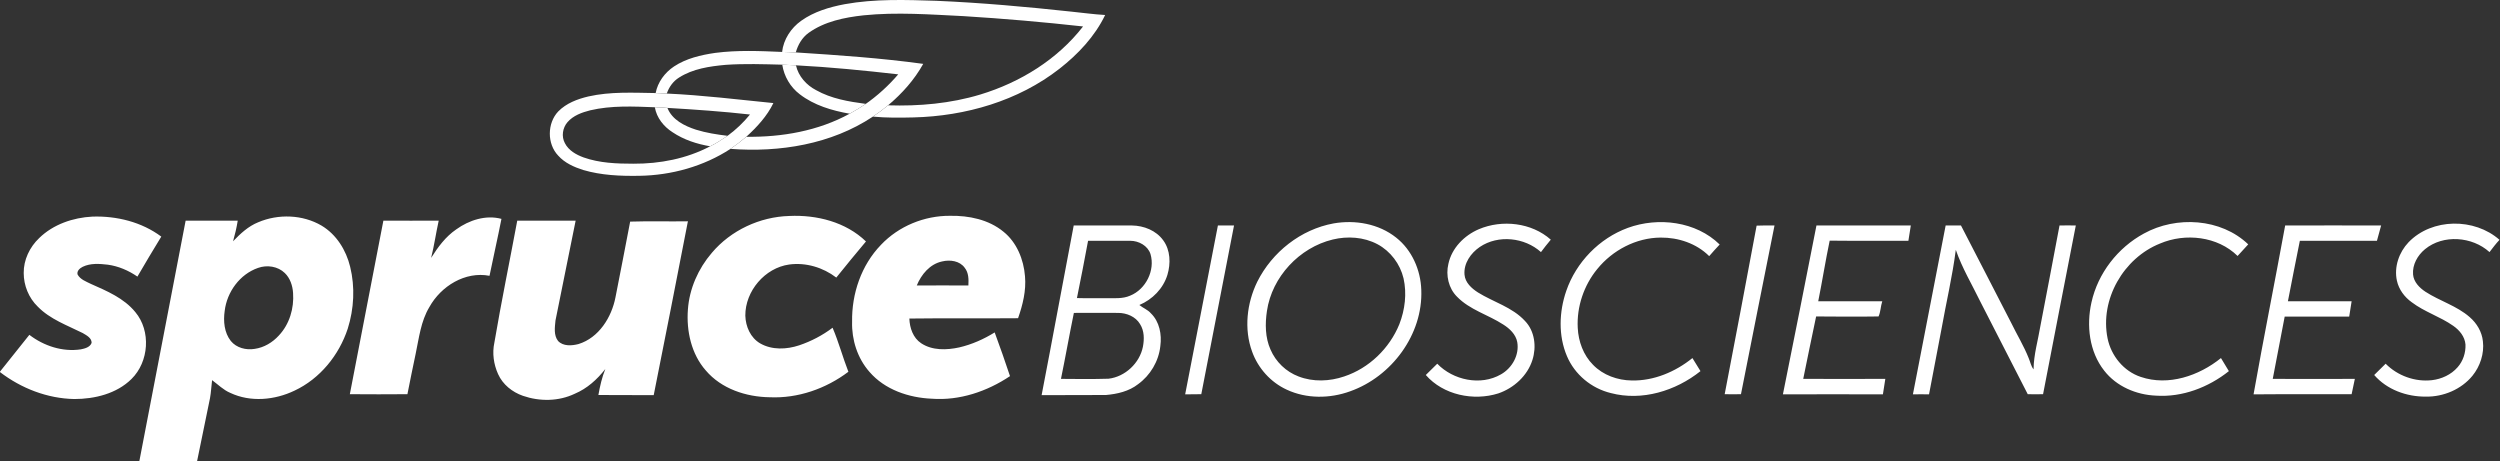 <svg version="1.2" xmlns="http://www.w3.org/2000/svg" viewBox="0 0 1550 286" width="1550" height="286">
	<rect x="0" y="0" width="1550" height="286" fill="#333333" stroke="none"/>
	<title>Spruce-2020-svg</title>
	<style>
		.s0 { fill: #ffffff } 
	</style>
	<g id="#3f4543ff">
		<path id="Layer" fill-rule="evenodd" class="s0" d="m523.7 2.6c18.8-3.4 37.9-2.7 56.9-2.1 27.9 1.2 55.7 3.7 83.5 6.7 7 0.7 14 1.7 21.1 2.1-6.4 13.3-16.8 24.3-28.3 33.3-25.6 20-58.3 29.4-90.5 30.2-8.4 0.2-16.8 0.3-25.2-0.5 3.3-2.2 6.4-4.5 9.4-7 19.3 0.6 38.7-1.1 57.2-6.7 24.7-7.5 47.8-21.7 63.7-42.2q-36.9-4.1-74.1-6.4c-20.6-1-41.4-2.6-62-0.5-11.9 1.3-24.2 3.8-34.1 10.9-4 2.9-6.6 7.4-7.9 12.1q-4.2-0.2-8.5-0.3c0.9-7.8 5.5-14.8 11.8-19.3 8-5.7 17.5-8.5 27-10.3zm-38.7 37.5q4.2 0.2 8.5 0.4c1.5 6.8 6.5 12.3 12.5 15.4 9.4 5.3 20.2 7.1 30.8 8.5-3.2 2.2-6.6 4.2-10 6.1-10.9-1.9-22.1-5.2-31-12.1-5.8-4.4-9.7-11.1-10.8-18.3zm-120.2 19.7c13.7-3.1 27.8-2.3 41.7-2.1q3.5 0.2 6.9 0.3c22.1 1 44.1 3.7 66.1 5.9-3.9 8.1-10.2 14.9-16.8 20.9q-4.7 4-9.8 7.5c-16.7 10.9-36.7 16.4-56.5 16.7-11.7 0.2-23.6-0.3-34.8-3.6-5.7-1.8-11.5-4.4-15.5-8.9-7-7.3-6.9-20.1 0-27.4 5-5.1 11.9-7.7 18.7-9.3zm1.1 8.6c-5.1 1.3-10.5 3.2-14.1 7.4-3 3.5-3.8 8.8-1.6 12.9 2.3 4.6 7 7.2 11.6 8.9 9.9 3.5 20.5 3.9 30.8 3.9 16.5 0.1 33.1-3.1 47.7-10.8 3.8-1.8 7.3-4.2 10.8-6.5 5.2-3.8 9.8-8.2 13.9-13.2-17-1.9-34.1-3.1-51.2-4.1-2.6-0.3-5.2-0.4-7.8-0.4-13.4-0.5-26.9-1.2-40.1 1.9z"/>
		<path id="Layer" fill-rule="evenodd" class="s0" d="m441.3 156.8c11.8-14 29.8-22.4 48.1-22.9 16.9-0.8 35 3.7 47.5 15.8-6.2 7.4-12.4 14.9-18.4 22.4-8.2-6.3-18.9-9.5-29.2-8.1-15.1 2.1-27.3 16.5-27.2 31.7 0.2 6.8 3.2 13.7 9.2 17.2 7.3 4.2 16.4 3.8 24.2 1.2 7.4-2.5 14.5-6.2 20.7-10.9 3.8 8.9 6.3 18.3 9.8 27.3-13.9 10.5-31.3 16.6-48.8 15.8-14.6-0.2-29.9-5.2-39.6-16.6-9-10.2-12.1-24.5-11.1-37.8 0.9-12.9 6.4-25.3 14.8-35.1zm104.9-5c11-11.6 26.9-18.1 42.8-18 11.7-0.2 24 2.3 33.2 9.9 8.2 6.6 12.5 17.2 13.3 27.6 0.8 8.9-1.4 17.7-4.3 26-22.5 0.2-44.9-0.1-67.4 0.2 0.2 5.8 2.3 12 7.3 15.3 6.9 4.6 15.8 4.3 23.6 2.6 7.8-1.8 15.2-5.1 22-9.3 3.3 9 6.5 18 9.5 27.1-14.2 9.5-31.3 15.3-48.5 14-14.3-0.6-29.1-5.6-38.6-16.6-7.5-8.5-11.1-19.9-10.8-31.1-0.3-17.4 5.7-35.1 17.9-47.7zm22.2 25.2c10.6-0.1 21.3 0 32 0 0.2-3.8 0.2-7.9-2.3-11-3.1-4.3-9.1-5.1-14-3.9-7.6 1.6-12.9 8.1-15.7 14.9zm-544.1-29.4c8.7-8.5 21-12.7 33-13.3 15-0.5 30.5 3.3 42.7 12.4-5 8.2-10 16.5-14.8 24.8-5.5-3.8-11.8-6.5-18.4-7.4-5.2-0.6-10.7-1-15.5 1.3-1.8 0.9-3.8 2.6-3.2 4.8 1.7 3.1 5.2 4.3 8.2 5.8 9.9 4.4 20.5 8.8 27.6 17.5 9.8 11.7 8.5 30.8-2.4 41.5-9.2 9.1-22.8 12.4-35.4 12.4-16.7-0.3-32.9-6.6-46.1-16.7v-0.3c6-7.6 12.2-15.2 18.2-22.8 9 6.9 20.6 10.7 31.9 9 2.5-0.5 5.7-1.3 6.7-4 0.1-3.1-3.2-4.7-5.5-6.1-9.6-4.8-20.2-8.5-27.9-16.4-5.6-5.4-8.7-13.1-8.7-20.8-0.1-8.2 3.7-16.1 9.6-21.7zm135.8-9.8c12.4-5.3 27.6-4.8 39.3 2.1 9.2 5.5 15.2 15.2 17.7 25.5 3.1 12.6 2.4 26-1.5 38.4-5.4 16.4-17.2 31-33 38.4-12.3 5.9-27.3 7.3-39.8 1.4-4.3-1.8-7.6-5.2-11.3-7.9-0.5 3.7-0.6 7.5-1.3 11.2q-4 19.5-8 39c-11.9 0-23.9 0.1-35.8 0 9.6-49.7 19.1-99.4 28.7-149.1 10.8 0 21.5 0 32.3 0-0.7 4.4-1.7 8.6-2.9 12.8 4.5-4.7 9.4-9.3 15.6-11.8zm-0.1 28.3c-11.3 3.9-19.3 14.9-20.7 26.7-0.9 6.3-0.3 13.4 3.8 18.6 3.5 4.3 9.5 5.8 14.8 4.9 5.8-0.8 11.1-4 15-8.3 6.6-7 9.5-16.9 8.8-26.4-0.3-4.5-1.8-9.1-5.1-12.3-4.3-4.2-11-5.2-16.6-3.2zm122.9-23.9c7.9-5.7 18.3-9.1 28-6.5-2.3 11.8-5 23.5-7.4 35.3-15.1-2.9-30.1 6.4-37.3 19.4-5.3 8.8-6.4 19.1-8.5 29-1.7 8.3-3.5 16.6-5.1 25-11.9 0.1-23.8 0.1-35.7 0 6.9-35.9 13.8-71.7 20.8-107.6 11.4 0.1 22.8 0 34.3 0-1.7 7.7-2.8 15.5-4.7 23.1 4.2-6.7 9-13.2 15.6-17.7zm37.8-5.4c12.1 0 24.1 0 36.2 0q-6.2 30.9-12.5 61.9c-0.4 4.2-1.2 9.1 1.6 12.7 3.2 3.4 8.5 3 12.7 1.9 12.6-3.9 20.5-16.6 22.9-29 3-15.7 6.2-31.2 9.1-46.9 12-0.4 23.9 0 35.8-0.2-6.9 36-14.1 71.9-21.2 107.8-11.4-0.1-22.9 0-34.3-0.1 1-5.5 2.2-10.9 4.3-16.1-5.1 6.5-11.3 12.1-18.9 15.3-10 4.8-21.8 4.9-32.2 1.3-6.6-2.3-12.5-7-15.4-13.5-2.7-6-3.7-12.9-2.3-19.4 4.3-25.3 9.5-50.5 14.2-75.7z"/>
	</g>
	<g id="#00adbbff">
		<path id="Layer" class="s0" d="m443.4 32.8c13.8-1.8 27.7-1.2 41.5-0.6q4.3 0.1 8.5 0.3c26.4 1.7 52.8 3.5 79 7.1-5.5 9.9-13.1 18.4-21.8 25.7-3 2.5-6.1 4.8-9.4 7-25.8 17.2-57.9 22.3-88.3 20q5.1-3.5 9.8-7.5c22.1 0.3 44.6-3.6 64.1-14.3 3.4-1.9 6.8-3.9 10-6.1 7.4-5.2 14.2-11.4 20.1-18.3-21.1-2.4-42.2-4.5-63.4-5.6q-4.3-0.2-8.5-0.4c-11.7-0.3-23.4-0.7-35 0.1-10 0.9-20.4 2.4-29 7.9-3.7 2.3-6.2 5.9-7.6 9.9q-3.4-0.1-6.9-0.3c1.3-6.8 5.7-12.7 11.4-16.5 7.6-5 16.6-7.1 25.5-8.4zm-37.4 33.7c2.6 0 5.2 0.1 7.8 0.4 2.9 7.4 10.6 11.2 17.7 13.5 6.4 2 13 3 19.6 3.8-3.5 2.3-7 4.7-10.8 6.5-8.2-1.4-16.3-4-23.3-8.7-5.5-3.5-9.9-9-11-15.5z"/>
		<path id="Layer" fill-rule="evenodd" class="s0" d="m826.9 138.5c13.3-2.3 27.9 0.2 38.7 8.8 9.8 7.7 15.2 20.1 15.6 32.4 1.1 27.7-18.4 53.8-44.1 62.9-12.6 4.6-27.1 4.7-39.3-1-10-4.6-17.8-13.3-21.5-23.6-5.1-14-3.3-30 3.2-43.3 9.2-18.4 27-32.5 47.4-36.2zm-0.6 10c-20.7 5-37.7 23.2-40.8 44.3-1.2 8-1.1 16.5 2.2 23.9 3.3 7.7 9.7 13.8 17.4 16.7 9 3.5 19.2 3.1 28.3 0 15.4-5.1 28.1-17.4 34.2-32.4 3.5-9 4.7-19 2.6-28.4-2.1-8.9-8.1-16.9-16.2-21.2-8.5-4.5-18.6-5.1-27.7-2.9zm182.9-7.2c18.9-6.9 42.3-4.1 57 10.3-2.2 2.4-4.4 4.7-6.5 7.2-7.9-7.9-19.2-11.6-30.1-11.5-15.2 0.1-29.8 7.8-39.3 19.5-8.3 10.1-12.8 23.4-12.1 36.5 0.4 8.4 3.5 16.9 9.5 22.9 6.2 6.4 15.2 9.6 24 9.7 13.7 0.3 27.1-5.4 37.6-13.9 1.6 2.7 3.3 5.4 5 8.1-15.4 12.3-36.3 18.7-55.6 13.6-12-2.9-22.4-11.5-27.2-22.9-5.4-12.7-4.9-27.5-0.4-40.5 6.1-17.7 20.4-32.5 38.1-39zm320 3.5c20.1-11.1 47.8-9.5 64.7 6.7-2.2 2.4-4.4 4.8-6.6 7.2-12.4-12.2-32.4-14.4-48.1-7.7-22.6 9-37.4 34.7-32.5 58.8 2.2 10.8 10 20.4 20.6 23.9 17.1 5.8 36.1-0.7 49.7-11.7 1.6 2.7 3.3 5.4 4.9 8.1-12.7 10.1-28.9 16.3-45.2 15.2-12.2-0.5-24.5-5.7-32.1-15.5-9.3-11.8-11.1-28-7.9-42.3 4-18.1 16.3-33.9 32.5-42.7zm-412.3-2.7c14.4-6.1 32.7-4.1 44.6 6.5q-3.2 3.8-6.1 7.7c-10.1-9.1-26.5-10.9-37.9-3.2-5.6 3.8-10.1 10.2-9.5 17.2 0.4 4.9 4.4 8.5 8.3 11 9.6 6 21.3 9.1 29.2 17.7 6.1 6.3 7.2 16.1 4.6 24.2-3.1 9.8-11.5 17.4-21.1 20.7-15.4 4.9-34.2 1-45-11.4 2.4-2.3 4.7-4.7 7.1-7 9.8 10.2 26.9 13.9 39.5 6.6 6.9-3.9 11.5-12 10.1-20-0.9-4.8-4.7-8.4-8.7-10.9-9.4-6.1-20.8-9.1-28.7-17.3-5.2-5.2-7-13.2-5.3-20.3 2.1-9.8 9.8-17.6 18.9-21.5zm576.4 8.1c14.6-15.1 40.9-15.2 56.4-1.5-2.2 2.3-4.2 5-6.2 7.6-10.7-9.7-28.7-11.1-40-1.8-4.6 3.8-7.9 9.6-7.4 15.7 0.4 4.6 3.9 8.2 7.7 10.7 8.8 5.7 19.4 8.7 27.4 15.7 4.4 3.8 7.6 9.1 8.2 15 0.9 7.6-1.7 15.5-6.5 21.4-7 8.5-18.1 13.1-28.9 12.9-11.9 0.1-24.1-4.3-32-13.4 2.4-2.3 4.7-4.7 7.1-7 7.4 7.5 18.3 11.4 28.7 10.2 6-0.7 11.9-3.4 15.9-8 3.4-3.8 5.1-9 4.9-14.1-0.4-4.9-3.7-8.9-7.6-11.6-8.1-5.7-17.8-8.6-25.7-14.6-4.5-3.2-8-7.9-9.2-13.3-1.9-8.6 1.3-17.7 7.2-23.9zm-847.5 94.8c6.8-35.1 13.2-70.2 19.9-105.2 12 0 24 0 36.1 0 7.4 0.1 15 3.1 19.4 9.2 4.5 6.1 4.7 14.4 2.6 21.4-2.6 8.5-9.3 15.3-17.4 18.7 2.3 1.9 5.2 2.9 7.1 5.1 5.4 5.2 6.9 13.2 5.9 20.4-1 9.4-6.2 18.1-13.8 23.6-5.6 4.4-12.9 6.1-19.9 6.7-13.3 0.1-26.6 0-39.9 0.1zm28.8-95.7c-2.2 11.9-4.5 23.7-6.9 35.5 6 0.2 12 0 18 0.1 5-0.1 10.3 0.5 15-1.6 9.7-3.9 15.6-15.7 12.6-25.8-1.7-5.2-7.3-8.2-12.5-8.2-8.8 0-17.5 0-26.2 0zm-8.8 44.7c-2.8 13.6-5.2 27.3-8 40.9 9.8 0.1 19.7 0.2 29.5-0.1 10.3-1.2 19.3-9.7 21.3-19.8 0.9-4.7 0.9-9.9-1.8-14.1-2.7-4.6-8.3-6.9-13.5-6.9-9.2-0.1-18.4 0-27.5 0zm69 50.5c6.8-34.9 13.5-69.8 20.3-104.7q5 0 10 0c-6.8 34.9-13.5 69.8-20.3 104.6q-5 0.1-10 0.1zm354.3-104.6c3.7-0.2 7.4-0.1 11.1-0.1-7 34.8-13.9 69.8-20.8 104.6q-5 0.1-10.1 0c6.7-34.8 13.3-69.6 19.8-104.5zm37.1-0.1c19.5 0 39 0 58.5 0-0.5 3.2-1 6.3-1.5 9.5-16.3-0.1-32.6 0.1-48.8-0.1-2.6 12.5-4.6 25.1-7.1 37.6 13.2 0 26.5 0 39.7 0-1 3-1 6.6-2.3 9.4-12.9 0.2-25.8 0.1-38.7 0-2.8 12.9-5.3 25.8-8 38.7 17 0.1 34 0 50.9 0-0.5 3.2-1 6.4-1.5 9.6q-31-0.1-62 0c7.1-34.9 13.9-69.8 20.8-104.7zm80.1 0c3.1 0 6.3 0 9.5 0 10.4 20 20.7 40.2 31.1 60.3 3.6 7.4 7.9 14.4 10.9 22 1 2.3 1.4 4.9 3 6.9 0.1-9.2 2.8-18.1 4.3-27.2 3.9-20.7 8-41.3 11.8-62q5.1-0.1 10.1 0c-6.9 34.9-13.5 69.8-20.3 104.6q-4.7 0.1-9.5 0c-9.8-19-19.5-38.1-29.3-57.2-5.2-10.7-11.4-21-15.3-32.3-2.1 16.5-6 32.8-8.9 49.2-2.6 13.4-5.1 26.9-7.7 40.4q-5-0.1-10 0c6.7-34.9 13.6-69.8 20.3-104.7zm210.5 0c19.8-0.1 39.7 0 59.5 0-0.9 3.2-1.7 6.3-2.6 9.5-15.9 0-31.9 0-47.8 0-2.5 12.5-5 25-7.4 37.5 13.1 0 26.3 0 39.5 0q-0.8 4.7-1.5 9.5c-13.3 0-26.7 0-40 0-2.5 12.9-4.9 25.8-7.4 38.6q25.4 0.1 50.9 0-1.1 4.8-2 9.5c-20.3 0.1-40.5-0.1-60.8 0.1 6.2-34.9 13.2-69.7 19.6-104.7z"/>
	</g>
</svg>